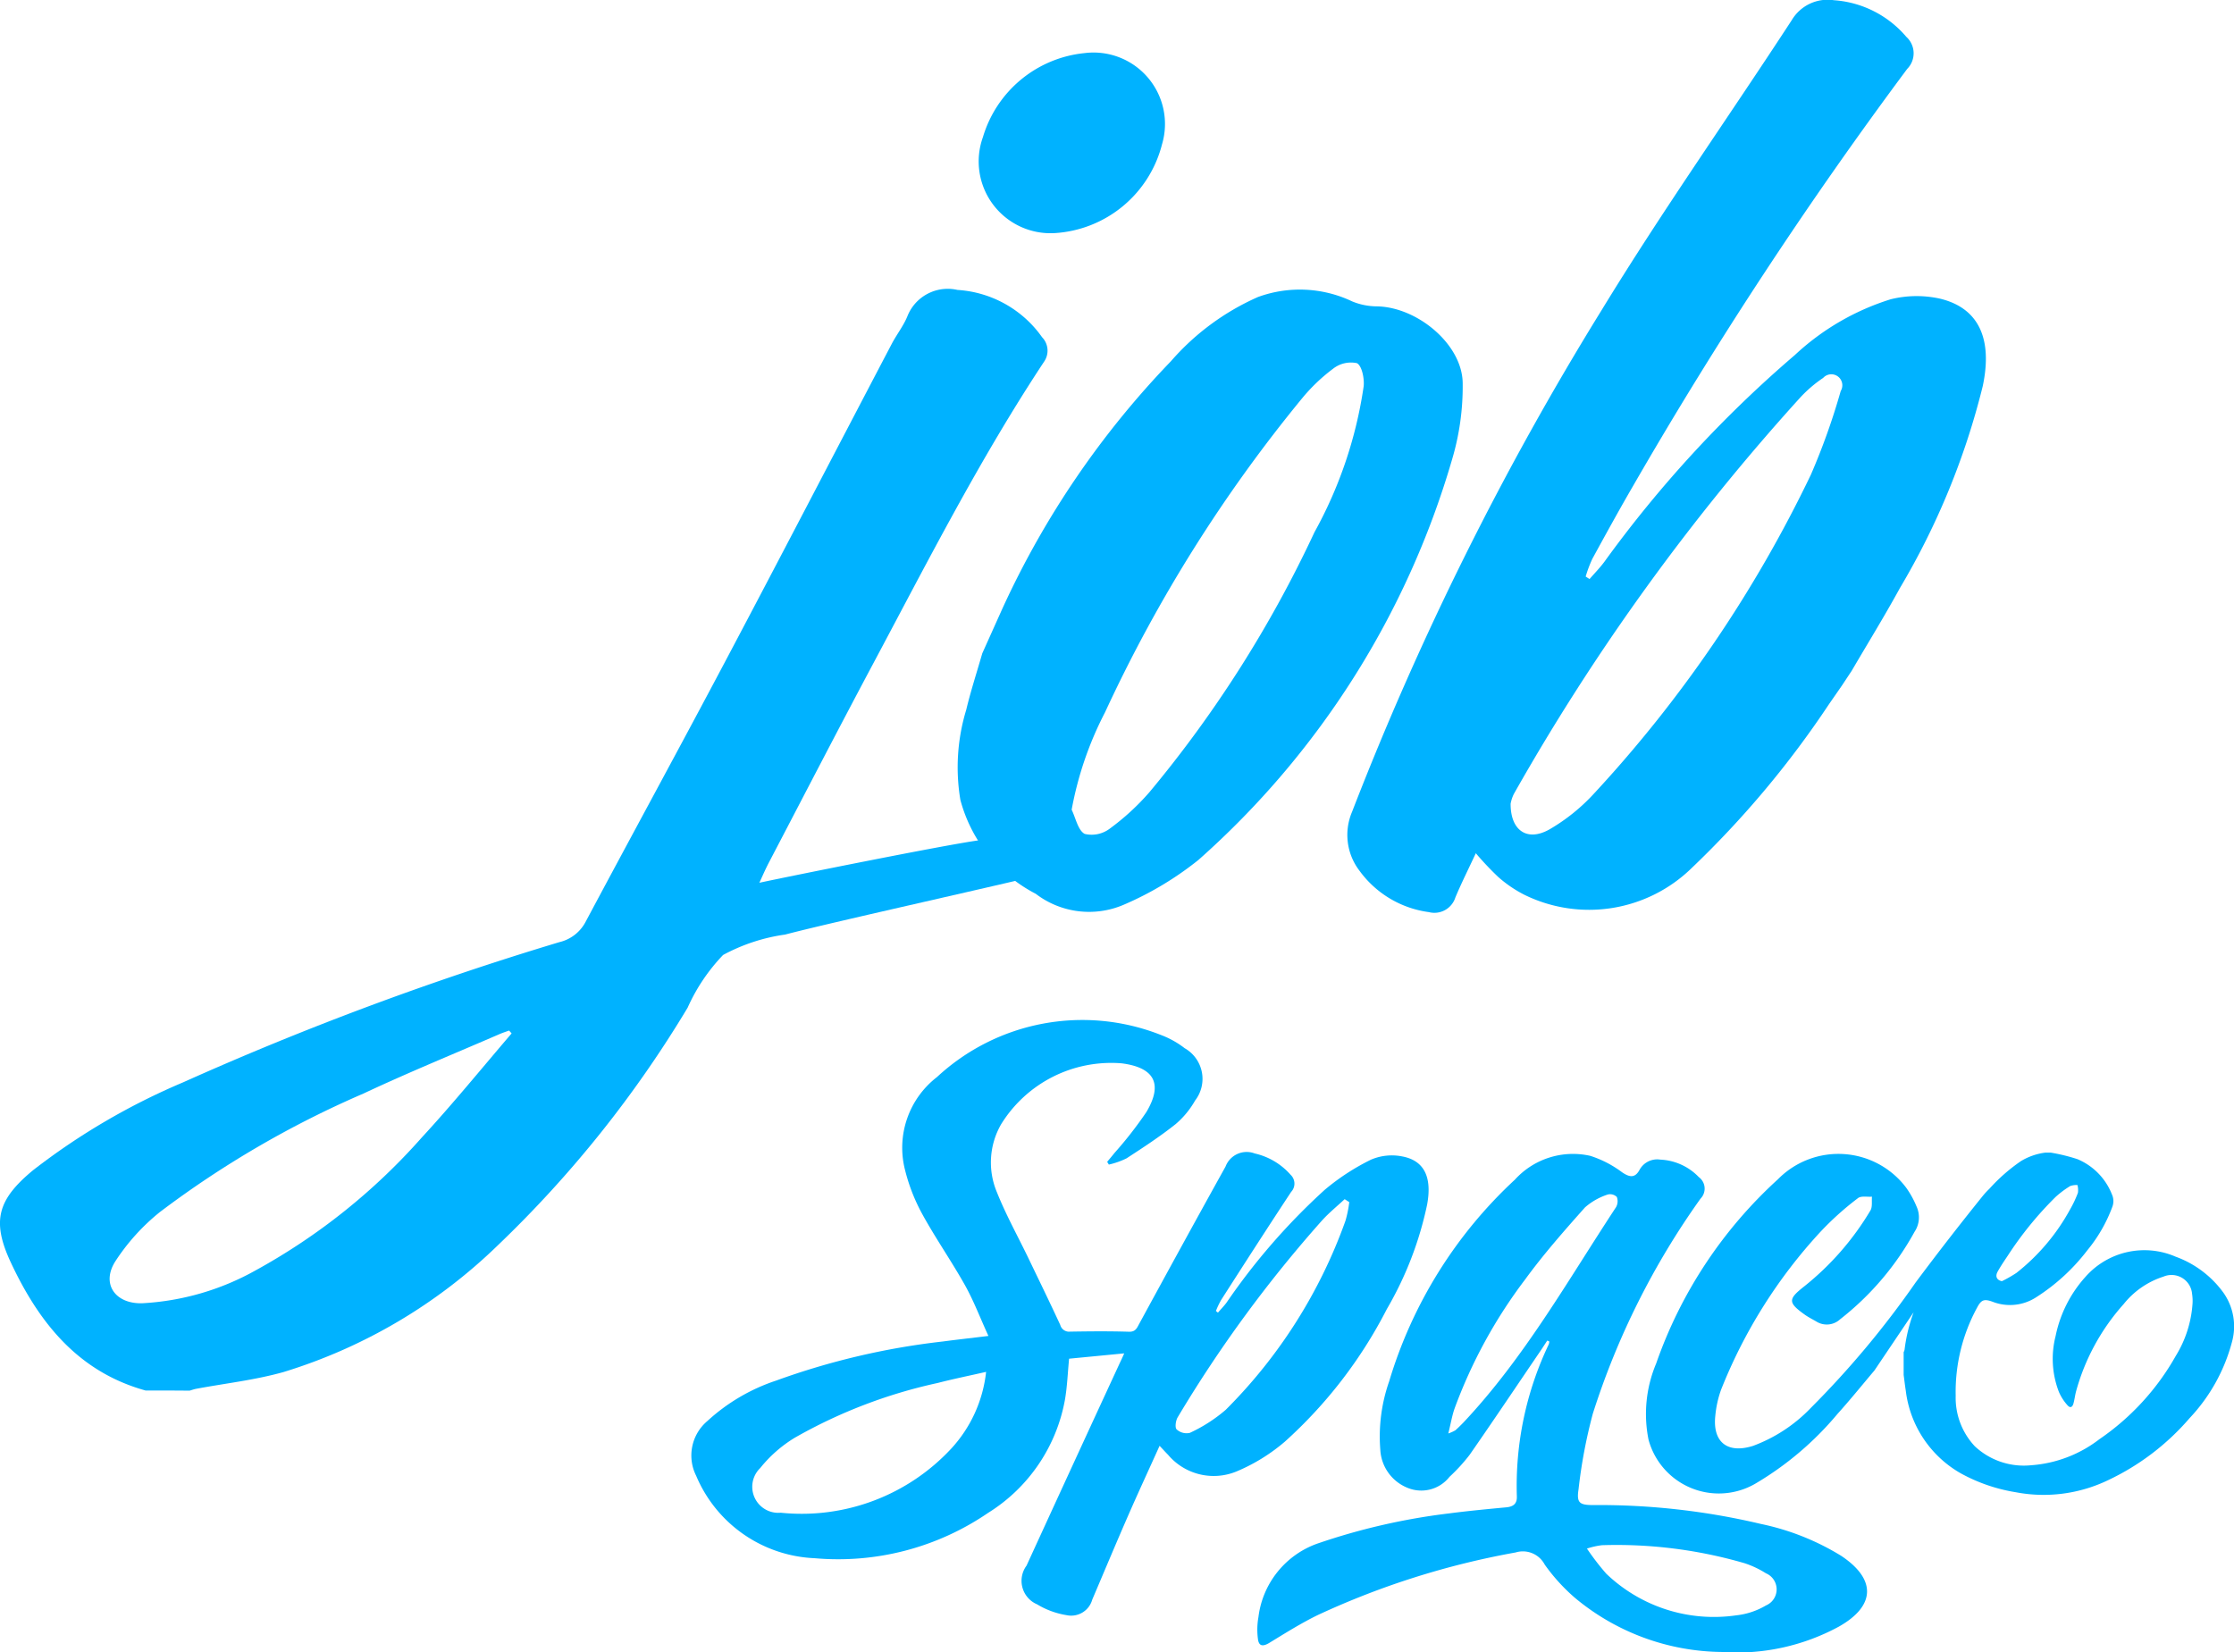 <svg xmlns="http://www.w3.org/2000/svg" width="109.43" height="80.943" viewBox="0 0 109.43 80.943"><defs><style>.a{fill:#00b2ff;}</style></defs><g transform="translate(-100.002 -204.144)"><g transform="translate(100.002 204.144)"><g transform="translate(0 0)"><path class="a" d="M606.744,237.722c-.29.42-.461.665-.631.91a47.212,47.212,0,0,1-6.756,8.06,7.191,7.191,0,0,1-8.173,1.289,6.093,6.093,0,0,1-1.279-.871,14.763,14.763,0,0,1-1.1-1.165c-.342.737-.695,1.439-1,2.163a1.078,1.078,0,0,1-1.3.722,5.022,5.022,0,0,1-3.406-2.038,2.884,2.884,0,0,1-.356-2.874,149.08,149.08,0,0,1,12.226-24.582c2.947-4.827,6.217-9.458,9.309-14.2a2.045,2.045,0,0,1,2.071-.981,5.11,5.11,0,0,1,3.543,1.793,1.087,1.087,0,0,1,.043,1.573A209.494,209.494,0,0,0,596.5,227.965c-.682,1.175-1.336,2.366-1.988,3.559a6.385,6.385,0,0,0-.326.866l.19.123c.241-.278.5-.542.718-.834a58.312,58.312,0,0,1,9.333-10.136,12.192,12.192,0,0,1,4.7-2.737,5.286,5.286,0,0,1,2.4-.034c1.916.453,2.6,1.97,2.111,4.283a36.407,36.407,0,0,1-4.06,9.9c-.758,1.387-1.59,2.733-2.357,4.046Zm-16.234,5.8c-.005,1.323.819,1.866,1.9,1.257a9.27,9.27,0,0,0,2.18-1.752A63.055,63.055,0,0,0,605.218,227.4a33.078,33.078,0,0,0,1.462-4.1.539.539,0,0,0-.859-.643,6.344,6.344,0,0,0-1.12.958,108.04,108.04,0,0,0-14.032,19.425A1.847,1.847,0,0,0,590.51,243.519Z" transform="translate(-516.514 -204.144)"/><path class="a" d="M445.042,323.425a43.576,43.576,0,0,1,8.242-12.089,12.147,12.147,0,0,1,4.26-3.145,5.971,5.971,0,0,1,4.619.213,3.212,3.212,0,0,0,1.182.243c1.981.015,4.2,1.841,4.231,3.745a12.537,12.537,0,0,1-.538,3.818,41.8,41.8,0,0,1-12.405,19.557,15.812,15.812,0,0,1-3.67,2.2,4.3,4.3,0,0,1-4.3-.54,7.3,7.3,0,0,1-3.692-4.6,9.683,9.683,0,0,1,.287-4.415c.215-.9.5-1.774.786-2.766Zm3.38,9.882c.2.413.308,1.005.637,1.185a1.473,1.473,0,0,0,1.245-.269,11.811,11.811,0,0,0,1.929-1.776,58.581,58.581,0,0,0,8.084-12.738,20.991,20.991,0,0,0,2.41-7.155c.036-.38-.089-1-.332-1.124a1.416,1.416,0,0,0-1.167.272,8.772,8.772,0,0,0-1.527,1.461,71.527,71.527,0,0,0-9.644,15.372A16.983,16.983,0,0,0,448.422,333.307Z" transform="translate(-395.928 -293.638)"/><g transform="translate(0 2.592)"><path class="a" d="M107.131,361.751c-3.309-.918-5.221-3.332-6.595-6.264-.955-2.039-.652-3.089,1.083-4.526a32.8,32.8,0,0,1,7.35-4.306,152.44,152.44,0,0,1,18.434-6.87,1.95,1.95,0,0,0,1.271-.971c2.288-4.291,4.618-8.559,6.893-12.857,2.726-5.15,5.41-10.322,8.116-15.482.239-.457.568-.871.763-1.343a2.125,2.125,0,0,1,2.458-1.3,5.488,5.488,0,0,1,4.143,2.317.945.945,0,0,1,.112,1.178c-3.137,4.738-5.711,9.8-8.378,14.8-1.729,3.243-3.417,6.51-5.12,9.767-.161.308-.3.628-.462.982,1.5-.323,9.358-1.907,10.79-2.083a29.172,29.172,0,0,1,4.016-.275c.443.007,1.063.083,1.079.68.018.618-.524.9-1.07,1.038-2.364.61-11.192,2.554-13.553,3.178a8.988,8.988,0,0,0-3.039,1,9.056,9.056,0,0,0-1.736,2.58,55.879,55.879,0,0,1-9.3,11.645,25.964,25.964,0,0,1-10.5,6.209c-1.4.393-2.855.554-4.284.822-.105.021-.208.059-.312.089Q108.21,361.749,107.131,361.751Zm17.932-17.494-.123-.141c-.142.052-.287.1-.425.156-2.238.971-4.5,1.893-6.707,2.93a48.182,48.182,0,0,0-9.966,5.8,10.257,10.257,0,0,0-2.189,2.418c-.709,1.111,0,2.1,1.326,2.056a12.752,12.752,0,0,0,5.563-1.621,30.324,30.324,0,0,0,8.107-6.484C122.175,347.719,123.6,345.965,125.063,344.257Z" transform="translate(-100.002 -296.22)"/><path class="a" d="M454.282,231.92a3.518,3.518,0,0,1-3.5-4.707,5.794,5.794,0,0,1,4.972-4.112,3.5,3.5,0,0,1,3.8,4.466A5.788,5.788,0,0,1,454.282,231.92Z" transform="translate(-402.633 -223.091)"/></g></g><g transform="translate(33.869 49.988)"><path class="a" d="M368.8,585.9l-2.7.261c-.067.691-.09,1.364-.205,2.022a8.255,8.255,0,0,1-3.762,5.532,13.006,13.006,0,0,1-8.5,2.22,6.6,6.6,0,0,1-5.8-4.038,2.208,2.208,0,0,1,.543-2.677,9.3,9.3,0,0,1,3.373-1.986,35.633,35.633,0,0,1,8.15-1.914c.7-.093,1.4-.17,2.25-.274-.4-.871-.711-1.7-1.141-2.472-.666-1.19-1.451-2.314-2.107-3.511a9.027,9.027,0,0,1-.839-2.156,4.373,4.373,0,0,1,1.566-4.543,10.465,10.465,0,0,1,10.991-2.055,4.442,4.442,0,0,1,1.141.639,1.73,1.73,0,0,1,.514,2.563,4.312,4.312,0,0,1-.959,1.161c-.763.606-1.583,1.142-2.4,1.673a3.88,3.88,0,0,1-.867.306c-.027-.045-.055-.089-.083-.134.123-.148.248-.294.368-.445a19.172,19.172,0,0,0,1.55-1.99c.828-1.384.4-2.183-1.2-2.391a6.338,6.338,0,0,0-5.913,2.986,3.755,3.755,0,0,0-.209,3.321c.428,1.075.993,2.1,1.5,3.142.539,1.122,1.085,2.239,1.607,3.369a.446.446,0,0,0,.477.326c.962-.016,1.926-.025,2.888.005.32.01.387-.176.5-.384,1.4-2.572,2.808-5.146,4.231-7.708a1.105,1.105,0,0,1,1.428-.642,3.3,3.3,0,0,1,1.755,1.041.593.593,0,0,1,.029.844c-1.159,1.759-2.3,3.532-3.432,5.3a4.313,4.313,0,0,0-.252.532l.1.081c.139-.163.291-.316.419-.488a31.457,31.457,0,0,1,4.808-5.526,11.118,11.118,0,0,1,2.271-1.481,2.6,2.6,0,0,1,1.517-.16c1.093.2,1.479,1.019,1.231,2.362a17.093,17.093,0,0,1-1.972,5.117,22.589,22.589,0,0,1-5,6.5,8.953,8.953,0,0,1-2.345,1.449,2.928,2.928,0,0,1-3.371-.806c-.116-.118-.226-.239-.417-.442-.529,1.175-1.044,2.283-1.532,3.4-.6,1.373-1.178,2.756-1.766,4.134a1.071,1.071,0,0,1-1.261.762,4.046,4.046,0,0,1-1.444-.531,1.252,1.252,0,0,1-.514-1.895q2.273-4.961,4.562-9.914C368.636,586.265,368.7,586.13,368.8,585.9Zm-6.764.906c-.851.194-1.622.35-2.383.547a24.687,24.687,0,0,0-6.991,2.681,6.466,6.466,0,0,0-1.691,1.484,1.276,1.276,0,0,0,1.005,2.189,10,10,0,0,0,8.355-3.145A6.591,6.591,0,0,0,362.035,586.809Zm17.79-8.315-.227-.146c-.368.343-.762.663-1.1,1.034a63.369,63.369,0,0,0-7.075,9.645c-.1.161-.149.506-.056.6a.72.72,0,0,0,.643.172,7.5,7.5,0,0,0,1.762-1.131,24.907,24.907,0,0,0,5.868-9.269A5.786,5.786,0,0,0,379.824,578.494Z" transform="translate(-347.601 -569.584)"/><path class="a" d="M564.423,626.376c-.108.164-.213.331-.324.494-1.156,1.7-2.3,3.409-3.476,5.1a8.581,8.581,0,0,1-.989,1.083,1.756,1.756,0,0,1-2.057.539,2.131,2.131,0,0,1-1.334-1.875,8.169,8.169,0,0,1,.434-3.339,22.113,22.113,0,0,1,6.16-9.884,3.841,3.841,0,0,1,3.693-1.166,5.277,5.277,0,0,1,1.55.8c.378.261.642.293.863-.115a.983.983,0,0,1,1.016-.5,2.78,2.78,0,0,1,1.886.856.7.7,0,0,1,.085,1.055,37.785,37.785,0,0,0-5.276,10.534,25.048,25.048,0,0,0-.7,3.708c-.1.658.04.77.711.771a34.409,34.409,0,0,1,8.228.926,12.252,12.252,0,0,1,3.924,1.559c1.723,1.144,1.695,2.448-.105,3.466a10.472,10.472,0,0,1-5.757,1.246,11.393,11.393,0,0,1-7.168-2.644,9.078,9.078,0,0,1-1.492-1.64,1.208,1.208,0,0,0-1.423-.591,39.544,39.544,0,0,0-9.657,3.05c-.83.4-1.621.9-2.409,1.38-.331.2-.521.156-.559-.213a3.443,3.443,0,0,1,.027-1.048,4.386,4.386,0,0,1,2.877-3.6,31.317,31.317,0,0,1,6.44-1.48c.937-.123,1.878-.211,2.819-.3.347-.031.536-.174.522-.535a16.117,16.117,0,0,1,1.565-7.455.5.5,0,0,0,.025-.137C564.487,626.407,564.454,626.392,564.423,626.376Zm1.944,10.194a12.3,12.3,0,0,0,.944,1.228,7.616,7.616,0,0,0,6.363,2.042,3.624,3.624,0,0,0,1.462-.486.854.854,0,0,0,0-1.573,4.716,4.716,0,0,0-1.045-.494,22.425,22.425,0,0,0-6.987-.884A3.791,3.791,0,0,0,566.366,636.569Zm-6.792-5.641a1.961,1.961,0,0,0,.346-.155c.138-.123.269-.253.4-.388,2.979-3.167,5.1-6.942,7.47-10.544a.589.589,0,0,0,.038-.5.47.47,0,0,0-.442-.12,3.177,3.177,0,0,0-1.116.631c-1.018,1.144-2.037,2.3-2.934,3.533a24.313,24.313,0,0,0-3.453,6.314C559.76,630.05,559.7,630.425,559.575,630.928Z" transform="translate(-522.5 -610.689)"/><path class="a" d="M717.579,623.845a4.984,4.984,0,0,0-2.347-1.77,3.843,3.843,0,0,0-4.4.974,6.15,6.15,0,0,0-1.477,2.918,4.5,4.5,0,0,0,.161,2.732,2.391,2.391,0,0,0,.417.651c.134.156.246.111.3-.092s.075-.4.127-.592a10.618,10.618,0,0,1,2.33-4.268,4.1,4.1,0,0,1,1.951-1.346,1.01,1.01,0,0,1,1.4.849,2.184,2.184,0,0,1,.023.454,5.58,5.58,0,0,1-.819,2.576,12.191,12.191,0,0,1-3.747,4.089,6.194,6.194,0,0,1-3.355,1.275,3.511,3.511,0,0,1-2.744-.93,3.469,3.469,0,0,1-.938-2.469,8.641,8.641,0,0,1,1.049-4.325c.205-.387.343-.435.754-.289a2.35,2.35,0,0,0,2.112-.2,9.741,9.741,0,0,0,2.528-2.312,7.356,7.356,0,0,0,1.231-2.138.786.786,0,0,0-.022-.61,3.1,3.1,0,0,0-1.691-1.725,8.884,8.884,0,0,0-1.31-.32h-.253a3.054,3.054,0,0,0-1.2.416,8.606,8.606,0,0,0-1.55,1.36,3.7,3.7,0,0,0-.323.349q-1.681,2.085-3.284,4.234a45,45,0,0,1-5.12,6.132,7.551,7.551,0,0,1-2.848,1.877c-1.248.394-1.981-.178-1.849-1.46a5.207,5.207,0,0,1,.279-1.278,24.893,24.893,0,0,1,4.872-7.748,14.54,14.54,0,0,1,1.837-1.65c.151-.122.454-.053.688-.073-.022.228.031.5-.077.678a13.741,13.741,0,0,1-3.243,3.718c-.793.625-.806.789.031,1.387.178.126.375.224.564.334a.961.961,0,0,0,1.163-.109,13.95,13.95,0,0,0,3.647-4.287,1.275,1.275,0,0,0,.094-1.249,4.554,4.554,0,0,0-.512-.922,4.153,4.153,0,0,0-6.276-.4,21.994,21.994,0,0,0-5.963,9.024,6.379,6.379,0,0,0-.375,3.725,3.566,3.566,0,0,0,5.213,2.173,15.463,15.463,0,0,0,4.037-3.42c.642-.713,1.244-1.46,1.817-2.137L702.4,624.8a8.15,8.15,0,0,0-.444,1.841.482.482,0,0,1-.044.113v1.115c.036.257.064.517.105.773a5.4,5.4,0,0,0,2.707,4.056,8.326,8.326,0,0,0,2.685.919,7.276,7.276,0,0,0,4.535-.6,12.031,12.031,0,0,0,3.975-3.031,8.655,8.655,0,0,0,2.078-3.74A2.857,2.857,0,0,0,717.579,623.845Zm-8.235-4.685a4.718,4.718,0,0,1,.725-.544.9.9,0,0,1,.357-.049.957.957,0,0,1,.023.379,5.519,5.519,0,0,1-.387.819,10.1,10.1,0,0,1-2.624,3.105,6.158,6.158,0,0,1-.713.406c-.25-.051-.341-.231-.207-.471.152-.271.327-.529.5-.787A17.207,17.207,0,0,1,709.345,619.16Z" transform="translate(-642.533 -610.497)"/></g></g></g></svg>